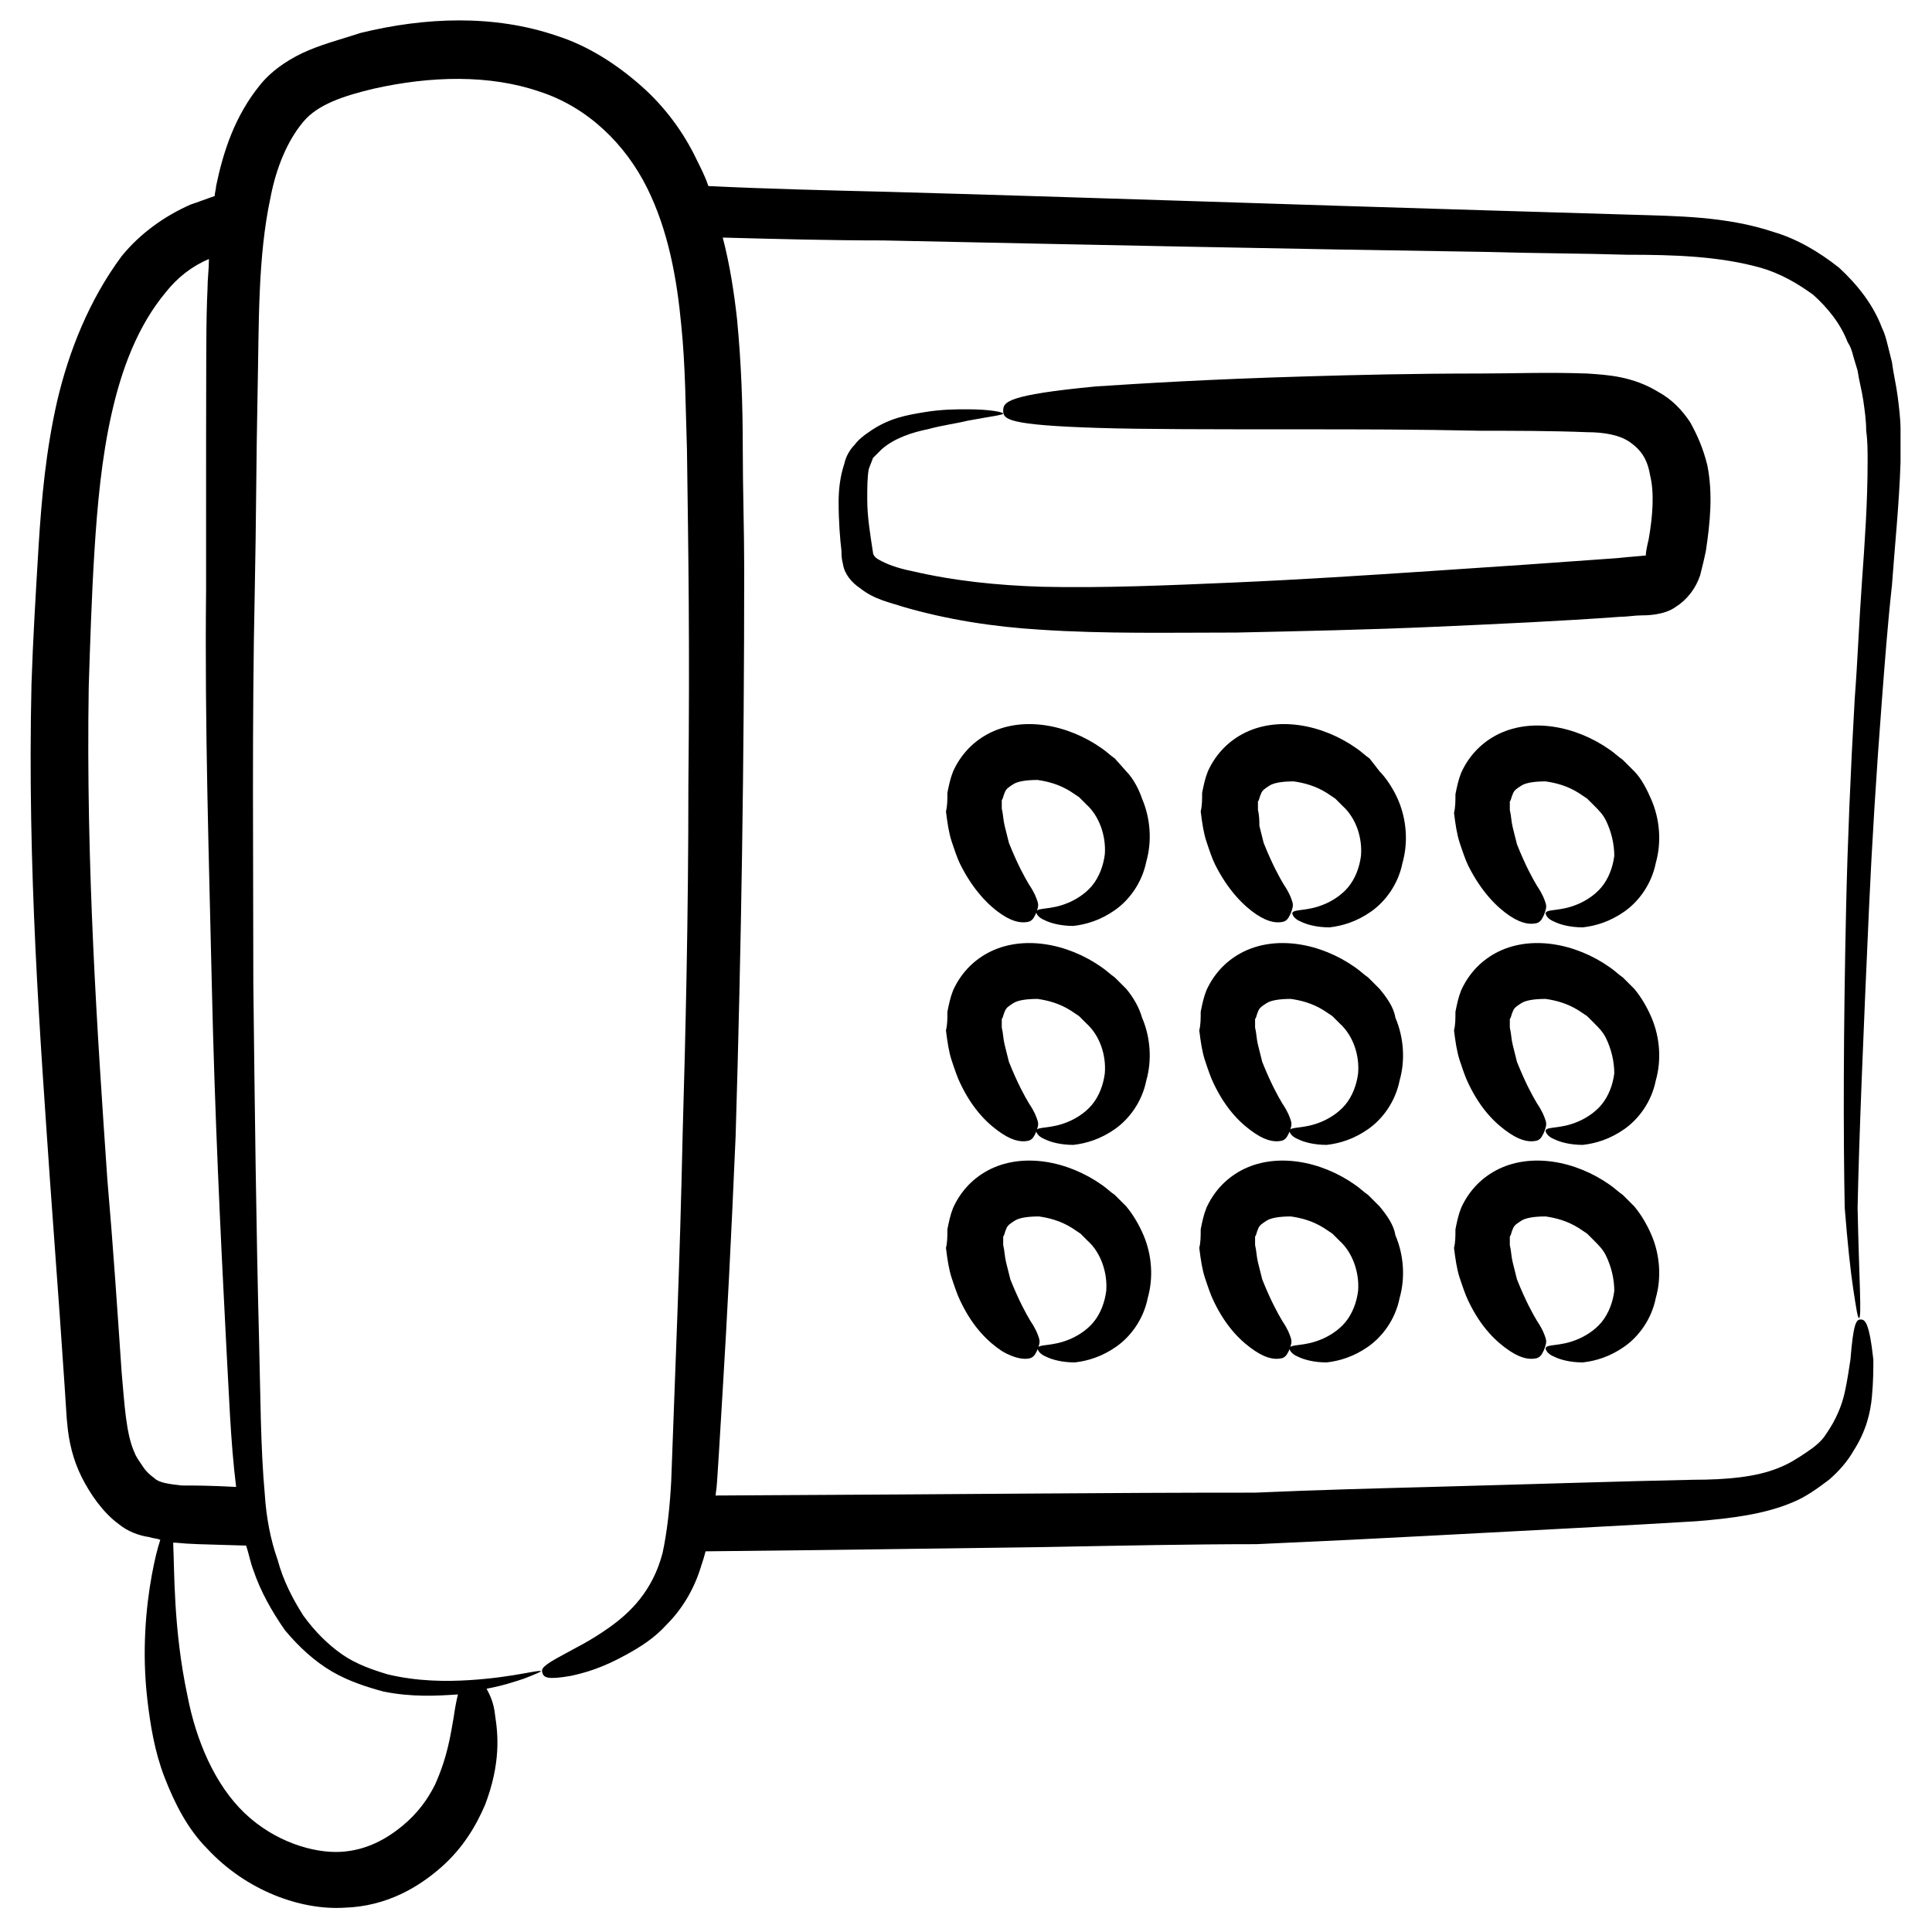<svg id="Layer_1" enable-background="new 0 0 135 135" height="512" viewBox="0 0 135 135" width="512" xmlns="http://www.w3.org/2000/svg"><g><path d="m78.7 53.9-.8-.9c-.3-.2-.6-.5-.9-.7-2.4-1.7-5.6-2.3-8-1-1.1.6-1.9 1.5-2.4 2.6-.2.5-.3 1-.4 1.5 0 .5 0 .9-.1 1.3.1.8.2 1.5.4 2.1s.4 1.2.6 1.6c.9 1.8 2 2.9 2.9 3.5s1.5.6 1.9.5c.3-.1.4-.4.5-.6.1-.3.2-.5.1-.8s-.2-.6-.6-1.2c-.3-.5-.8-1.4-1.4-2.9-.1-.4-.2-.8-.3-1.2s-.1-.8-.2-1.2c0-.2 0-.4 0-.6.1-.1.1-.3.2-.5.1-.3.3-.4.6-.6s.9-.3 1.7-.3c.7.1 1.5.3 2.3.8l.6.4.5.5c.9.8 1.4 2.2 1.3 3.5-.1.8-.4 1.6-.9 2.2s-1.2 1-1.7 1.2c-1.2.5-2.1.3-2.2.6 0 .1.1.4.6.6.4.2 1.1.4 2 .4.9-.1 1.9-.4 2.9-1.1s1.9-1.9 2.2-3.4c.4-1.4.3-3-.3-4.4-.2-.6-.6-1.4-1.1-1.9z"/><path d="m96.4 53.9-.7-.9c-.3-.2-.6-.5-.9-.7-2.4-1.7-5.6-2.3-8-1-1.1.6-1.9 1.5-2.4 2.6-.2.5-.3 1-.4 1.5 0 .5 0 .9-.1 1.3.1.8.2 1.5.4 2.1s.4 1.2.6 1.6c.9 1.8 2 2.9 2.9 3.5s1.5.6 1.9.5c.3-.1.4-.4.5-.6.1-.3.2-.5.1-.8s-.2-.6-.6-1.2c-.3-.5-.8-1.4-1.4-2.9-.1-.4-.2-.8-.3-1.2 0-.3 0-.7-.1-1.1 0-.2 0-.4 0-.6.1-.1.1-.3.2-.5.1-.3.3-.4.6-.6s.9-.3 1.7-.3c.7.1 1.5.3 2.3.8l.6.4.5.5c1 .9 1.4 2.3 1.3 3.5-.1.8-.4 1.6-.9 2.2s-1.2 1-1.7 1.2c-1.2.5-2.1.3-2.2.6 0 .1.1.4.6.6.4.2 1.1.4 2 .4.9-.1 1.9-.4 2.9-1.1s1.9-1.9 2.2-3.4c.4-1.4.3-3-.3-4.4-.3-.7-.8-1.5-1.3-2z"/><path d="m114.2 53.9-.8-.8c-.3-.2-.6-.5-.9-.7-2.4-1.7-5.6-2.3-8-1-1.1.6-1.9 1.5-2.4 2.6-.2.5-.3 1-.4 1.5 0 .5 0 .9-.1 1.3.1.8.2 1.5.4 2.1s.4 1.2.6 1.6c.9 1.8 2 2.9 2.9 3.5s1.5.6 1.9.5c.3-.1.4-.4.5-.6.1-.3.2-.5.1-.8s-.2-.6-.6-1.2c-.3-.5-.8-1.4-1.4-2.9-.1-.4-.2-.8-.3-1.2s-.1-.8-.2-1.2c0-.2 0-.4 0-.6.1-.1.1-.3.2-.5.1-.3.3-.4.6-.6s.9-.3 1.7-.3c.7.1 1.5.3 2.3.8l.6.4.5.5c.3.3.6.6.8 1 .4.8.6 1.7.6 2.5-.1.8-.4 1.6-.9 2.2s-1.2 1-1.7 1.2c-1.2.5-2.1.3-2.2.6 0 .1.1.4.6.6.4.2 1.1.4 2 .4.9-.1 1.9-.4 2.9-1.1s1.9-1.9 2.2-3.4c.4-1.4.3-3-.3-4.4-.3-.7-.7-1.5-1.2-2z"/><path d="m78.7 69.1-.8-.8c-.3-.2-.6-.5-.9-.7-2.4-1.7-5.6-2.3-8-1-1.1.6-1.9 1.5-2.4 2.6-.2.5-.3 1-.4 1.5 0 .5 0 .9-.1 1.3.1.8.2 1.5.4 2.1s.4 1.2.6 1.6c.9 1.9 2 2.9 2.9 3.5s1.5.6 1.9.5c.3-.1.4-.4.5-.6.1-.3.2-.5.1-.8s-.2-.6-.6-1.2c-.3-.5-.8-1.4-1.4-2.9-.1-.4-.2-.8-.3-1.2s-.1-.8-.2-1.2c0-.2 0-.4 0-.6.1-.1.1-.3.2-.5.1-.3.3-.4.6-.6s.9-.3 1.7-.3c.7.1 1.5.3 2.3.8l.6.4.5.5c1 .9 1.4 2.3 1.3 3.5-.1.8-.4 1.6-.9 2.2s-1.2 1-1.7 1.2c-1.2.5-2.1.3-2.2.6 0 .1.1.4.6.6.4.2 1.1.4 2 .4.9-.1 1.9-.4 2.9-1.1s1.9-1.9 2.2-3.4c.4-1.4.3-3-.3-4.4-.2-.7-.6-1.4-1.1-2z"/><path d="m96.4 69.1-.8-.8c-.3-.2-.6-.5-.9-.7-2.4-1.7-5.6-2.3-8-1-1.1.6-1.9 1.5-2.4 2.6-.2.5-.3 1-.4 1.5 0 .5 0 .9-.1 1.3.1.8.2 1.5.4 2.1s.4 1.2.6 1.6c.9 1.9 2 2.9 2.9 3.5s1.5.6 1.9.5c.3-.1.4-.4.5-.6.1-.3.2-.5.1-.8s-.2-.6-.6-1.2c-.3-.5-.8-1.4-1.4-2.9-.1-.4-.2-.8-.3-1.2s-.1-.8-.2-1.2c0-.2 0-.4 0-.6.1-.1.1-.3.2-.5.1-.3.3-.4.6-.6s.9-.3 1.7-.3c.7.1 1.5.3 2.3.8l.6.4.5.5c1 .9 1.4 2.3 1.3 3.5-.1.8-.4 1.6-.9 2.2s-1.2 1-1.7 1.2c-1.2.5-2.1.3-2.2.6 0 .1.1.4.6.6.4.2 1.1.4 2 .4.9-.1 1.9-.4 2.9-1.1s1.9-1.9 2.2-3.4c.4-1.4.3-3-.3-4.4-.1-.7-.6-1.4-1.1-2z"/><path d="m114.2 69.1-.8-.8c-.3-.2-.6-.5-.9-.7-2.4-1.7-5.6-2.3-8-1-1.1.6-1.9 1.5-2.4 2.6-.2.5-.3 1-.4 1.5 0 .5 0 .9-.1 1.3.1.8.2 1.5.4 2.1s.4 1.2.6 1.6c.9 1.9 2 2.9 2.9 3.5s1.5.6 1.9.5c.3-.1.4-.4.5-.6.1-.3.2-.5.1-.8s-.2-.6-.6-1.2c-.3-.5-.8-1.4-1.4-2.9-.1-.4-.2-.8-.3-1.2s-.1-.8-.2-1.2c0-.2 0-.4 0-.6.1-.1.1-.3.2-.5.1-.3.3-.4.6-.6s.9-.3 1.7-.3c.7.1 1.5.3 2.3.8l.6.4.5.5c.3.3.6.6.8 1 .4.8.6 1.7.6 2.5-.1.8-.4 1.6-.9 2.2s-1.2 1-1.7 1.2c-1.2.5-2.1.3-2.2.6 0 .1.1.4.6.6.4.2 1.1.4 2 .4.9-.1 1.9-.4 2.9-1.1s1.9-1.9 2.2-3.4c.4-1.4.3-3-.3-4.4-.3-.7-.7-1.4-1.2-2z"/><path d="m78.7 84.3-.8-.8c-.3-.2-.6-.5-.9-.7-2.4-1.7-5.6-2.3-8-1-1.1.6-1.9 1.5-2.4 2.6-.2.5-.3 1-.4 1.5 0 .5 0 .9-.1 1.3.1.8.2 1.5.4 2.1s.4 1.2.6 1.6c.9 1.9 2 2.9 2.9 3.5 1 .6 1.7.6 2 .5s.4-.4.5-.6c.1-.3.2-.5.1-.8s-.2-.6-.6-1.2c-.3-.5-.8-1.4-1.4-2.9-.1-.4-.2-.8-.3-1.2s-.1-.8-.2-1.2c0-.2 0-.4 0-.6.1-.1.1-.3.2-.5.1-.3.3-.4.6-.6s.9-.3 1.7-.3c.7.1 1.5.3 2.3.8l.6.4.5.5c.9.8 1.4 2.2 1.3 3.5-.1.8-.4 1.6-.9 2.2s-1.2 1-1.7 1.2c-1.2.5-2.1.3-2.2.6 0 .1.1.4.6.6.4.2 1.1.4 2 .4.9-.1 1.9-.4 2.9-1.1s1.9-1.9 2.2-3.4c.4-1.4.3-3-.3-4.4-.3-.7-.7-1.4-1.2-2z"/><path d="m96.4 84.3-.8-.8c-.3-.2-.6-.5-.9-.7-2.4-1.7-5.6-2.3-8-1-1.1.6-1.9 1.5-2.4 2.6-.2.5-.3 1-.4 1.5 0 .5 0 .9-.1 1.3.1.8.2 1.5.4 2.1s.4 1.2.6 1.6c.9 1.9 2 2.9 2.9 3.5s1.5.6 1.9.5c.3-.1.4-.4.5-.6.1-.3.2-.5.1-.8s-.2-.6-.6-1.2c-.3-.5-.8-1.4-1.4-2.9-.1-.4-.2-.8-.3-1.2s-.1-.8-.2-1.2c0-.2 0-.4 0-.6.1-.1.1-.3.2-.5.1-.3.3-.4.6-.6s.9-.3 1.7-.3c.7.1 1.5.3 2.3.8l.6.4.5.5c.9.8 1.4 2.2 1.3 3.5-.1.8-.4 1.6-.9 2.2s-1.2 1-1.7 1.2c-1.2.5-2.1.3-2.2.6 0 .1.1.4.6.6.4.2 1.1.4 2 .4.9-.1 1.9-.4 2.9-1.1s1.9-1.9 2.2-3.4c.4-1.4.3-3-.3-4.4-.1-.7-.6-1.4-1.1-2z"/><path d="m114.2 84.3-.8-.8c-.3-.2-.6-.5-.9-.7-2.4-1.7-5.6-2.3-8-1-1.1.6-1.9 1.5-2.4 2.6-.2.5-.3 1-.4 1.5 0 .5 0 .9-.1 1.3.1.8.2 1.5.4 2.1s.4 1.2.6 1.6c.9 1.9 2 2.9 2.9 3.5s1.5.6 1.9.5c.3-.1.4-.4.5-.6.1-.3.2-.5.1-.8s-.2-.6-.6-1.2c-.3-.5-.8-1.4-1.4-2.9-.1-.4-.2-.8-.3-1.2s-.1-.8-.2-1.2c0-.2 0-.4 0-.6.1-.1.1-.3.2-.5.1-.3.3-.4.6-.6s.9-.3 1.7-.3c.7.1 1.5.3 2.3.8l.6.4.5.5c.3.3.6.6.8 1 .4.8.6 1.7.6 2.5-.1.8-.4 1.6-.9 2.2s-1.2 1-1.7 1.2c-1.2.5-2.1.3-2.2.6 0 .1.1.4.6.6.4.2 1.1.4 2 .4.9-.1 1.9-.4 2.9-1.1s1.9-1.9 2.2-3.4c.4-1.4.3-3-.3-4.4-.3-.7-.7-1.4-1.2-2z"/><path d="m132.6 27.7c-.1-.8-.3-1.6-.4-2.4-.1-.4-.2-.8-.3-1.2s-.2-.8-.4-1.2c-.6-1.6-1.7-3-3-4.2-1.4-1.1-2.9-2-4.6-2.5-3.3-1.1-6.8-1.1-10-1.2-3.3-.1-6.6-.2-10-.3-13.5-.4-27.7-.9-42-1.3-4.1-.1-8.3-.2-12.4-.4-.2-.6-.5-1.2-.8-1.8-.9-1.9-2.2-3.7-3.9-5.2s-3.7-2.8-5.9-3.5c-4.4-1.5-9.2-1.3-13.7-.2-1.2.4-2.4.7-3.6 1.2s-2.5 1.3-3.4 2.4c-1.8 2.2-2.6 4.7-3.1 7.1 0 .2-.1.5-.1.7-.6.2-1.1.4-1.7.6-1.8.8-3.5 2-4.8 3.6-2.3 3.1-3.7 6.7-4.5 10.1-.8 3.5-1.1 6.9-1.3 10.1-.2 3.3-.4 6.6-.5 9.7-.3 12.9.6 24.6 1.3 34.8 1.2 16.3 1.1 16 1.2 16.9.1 1.2.4 2.5 1 3.7s1.5 2.5 2.6 3.3c.6.5 1.4.8 2.1.9.3.1.6.1.8.2-.2.6-.4 1.4-.6 2.5-.4 2.2-.7 5.3-.3 8.7.2 1.7.5 3.6 1.2 5.4s1.6 3.6 3 5c2.7 2.9 6.5 4.3 9.6 4.1 2.9-.1 5.1-1.4 6.7-2.8s2.5-3 3.1-4.4c1.1-2.9.9-4.9.7-6.2-.1-1-.4-1.5-.6-1.9 1.1-.2 2-.5 2.6-.7.8-.3 1.2-.5 1.2-.5 0-.2-1.8.4-5 .6-1.6.1-3.6.1-5.7-.4-1-.3-2.2-.7-3.2-1.4s-1.9-1.6-2.7-2.7c-.7-1.1-1.4-2.4-1.8-3.9-.5-1.4-.8-3-.9-4.6-.3-3.3-.3-7-.4-10.8-.2-7.7-.3-16.1-.4-24.9 0-8.8-.1-18.1.1-27.4.1-4.7.1-9.3.2-14s0-9.3.9-13.5c.4-2.1 1.2-4 2.3-5.3 1-1.2 2.8-1.8 4.9-2.3 4-.9 8.1-1 11.6.2 3.4 1.1 6 3.7 7.5 6.7s2.1 6.4 2.4 9.6c.3 2.9.3 5.8.4 8.7.1 7.3.2 13.5.1 23.4 0 9.4-.2 17.5-.4 24.4-.2 9.3-.5 15.9-.8 24.3-.1 1.9-.3 3.6-.6 5-.7 2.7-2.3 4.2-3.7 5.2s-2.5 1.5-3.2 1.9c-1.5.8-1.6 1-1.5 1.3s.3.5 2 .2c.9-.2 2.1-.5 3.9-1.5.9-.5 1.9-1.1 2.8-2.1 1-1 1.9-2.4 2.4-4.1.1-.3.2-.6.3-1 8.1-.1 2 0 23.8-.3 5.3-.1 10.2-.2 14.7-.2 4.5-.2 8.6-.4 12.3-.6 7.5-.4 13.5-.7 18.4-1 2.5-.2 4.8-.5 6.7-1.3 1-.4 1.8-1 2.6-1.6.7-.6 1.3-1.3 1.7-2 .9-1.4 1.2-2.7 1.3-3.8s.1-1.9.1-2.6c-.3-2.7-.6-2.8-.9-2.8s-.5.3-.7 2.8c-.1.6-.2 1.4-.4 2.3s-.6 1.9-1.3 2.9c-.3.5-.8.9-1.4 1.3s-1.2.8-2 1.1c-1.5.6-3.5.8-5.9.8-4.9.1-10.9.3-18.3.5-3.7.1-7.8.2-12.3.4-11.3 0-17.4.1-37.7.2.1-1 0 1 .5-7.4.3-4.9.6-10.7.9-17.7.4-13.3.6-26.2.6-39.7 0-2.7-.1-5.5-.1-8.4s-.1-5.9-.4-9c-.2-1.8-.5-3.8-1-5.7 3.7.1 7.5.2 11.2.2 14.3.3 28.5.6 42 .8 3.4.1 6.7.1 10 .2 3.3 0 6.4.1 9.3.9 1.4.4 2.6 1.1 3.7 1.9 1 .9 1.9 2 2.4 3.3.2.3.3.6.4 1 .1.3.2.7.3 1 .1.7.3 1.4.4 2.1s.2 1.4.2 2.1c.1.7.1 1.4.1 2.1 0 2.9-.2 5.7-.4 8.5s-.3 5.5-.5 8.1c-.3 5.2-.5 10.1-.6 14.5-.2 8.9-.2 16.1-.1 21.1.2 2.5.4 4.4.6 5.7s.3 2 .4 2c.2 0 0-2.8-.1-7.7.1-4.9.4-12.1.8-21 .2-4.4.5-9.3.9-14.5.2-2.6.4-5.3.7-8 .2-2.8.5-5.6.6-8.6 0-.7 0-1.5 0-2.3 0-.7-.1-1.5-.2-2.3zm-122.6 74.8c-.2-.3-.5-.7-.6-1-.6-1.3-.7-3.4-.9-5.6-.3-4.4-.6-8.9-1-13.5-.7-10.2-1.5-21.9-1.3-34.4.1-3.1.2-6.3.4-9.5s.5-6.5 1.2-9.6 1.8-6.1 3.8-8.5c.8-1 1.8-1.8 3-2.3 0 .7-.1 1.4-.1 2.1-.1 2.3-.1 2.8-.1 21.1-.1 9.4.2 18.6.4 27.5s.6 17.3 1 25c.2 3.5.3 6.9.7 10.1-1.9-.1-2.9-.1-3.8-.1-.9-.1-1.6-.2-1.9-.5-.4-.3-.6-.5-.8-.8zm9.9 11.4c1 1.2 2.1 2.2 3.3 2.9s2.5 1.1 3.6 1.4c2 .4 3.7.3 5.2.2-.1.4-.2.9-.3 1.6-.2 1.1-.4 2.7-1.3 4.7-.5 1-1.2 2-2.3 2.9s-2.5 1.7-4.3 1.8c-1.9.1-4.6-.7-6.7-2.7s-3.4-5.1-4-8.2c-1-4.7-.9-8.8-1-10.7h.2c1 .1 1.5.1 4.9.2.2.6.3 1.2.5 1.7.5 1.5 1.3 2.9 2.2 4.2z"/><path d="m118.1 29.5c-.6-.9-1.3-1.6-2.2-2.1-1.8-1.1-3.5-1.2-5-1.3-2.8-.1-5.2 0-7.5 0-4.7 0-8.7.1-12.1.2-6.9.2-11.6.5-14.7.7-6.3.6-6.5 1.1-6.5 1.7s.3 1 6.6 1.2c3.1.1 7.8.1 14.7.1 3.4 0 7.4 0 12.1.1 2.3 0 4.9 0 7.4.1 1.2 0 2.3.2 3 .7s1.2 1.1 1.4 2.3c.3 1.2.2 2.8-.1 4.5-.1.4-.2.9-.2 1.1.4 0-1.1.1-2 .2-4.1.3-8.4.6-13 .9-4.5.3-9.1.6-13.7.8s-9.2.4-13.5.3c-3.1-.1-6.1-.4-9.1-1.1-1-.2-1.8-.5-2.3-.8-.2-.1-.4-.3-.4-.5-.2-1.3-.4-2.5-.4-3.7 0-.8 0-1.5.1-2.1.1-.3.2-.5.3-.8.2-.2.4-.4.6-.6.9-.8 2.2-1.2 3.2-1.4 1.1-.3 2-.4 2.8-.6 1.6-.3 2.5-.4 2.5-.5s-.9-.3-2.5-.3c-.8 0-1.8 0-3 .2s-2.5.4-3.9 1.4c-.3.2-.7.5-1 .9-.3.3-.6.8-.7 1.3-.3.9-.4 1.8-.4 2.7 0 1.3.1 2.6.2 3.4 0 .3 0 .5.1.9.1.7.6 1.3 1.2 1.7 1 .8 2.1 1 3 1.3 3.1.9 6.3 1.4 9.6 1.6 4.5.3 9.1.2 13.7.2 4.6-.1 9.3-.2 13.8-.4s8.9-.4 13-.7c.5 0 1-.1 1.5-.1.3 0 1.6 0 2.4-.6.8-.5 1.4-1.3 1.7-2.2.2-.8.3-1.2.4-1.7.3-2 .5-4 .1-6-.3-1.2-.7-2.1-1.2-3z"/></g></svg>